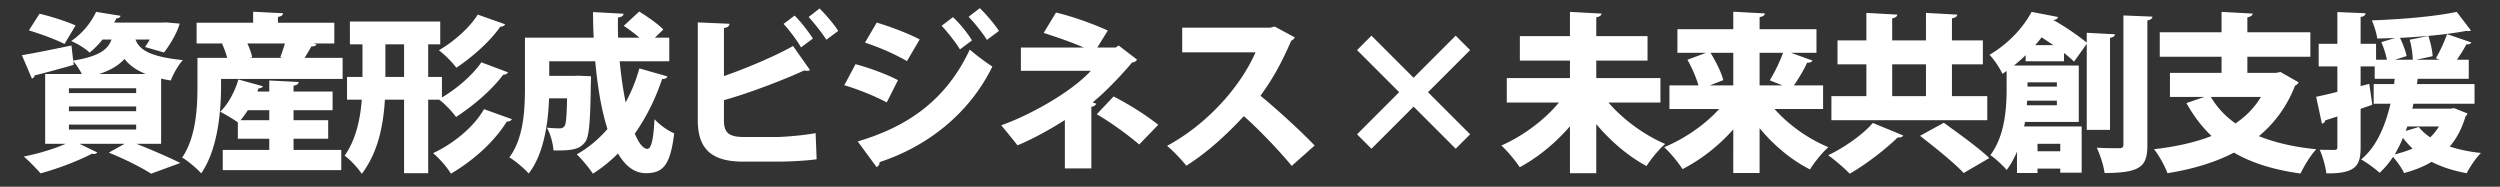 <svg width="589" height="44" fill="none" xmlns="http://www.w3.org/2000/svg"><rect width="100%" height="100%" fill="#333333" stroke="none"/><path d="M37.96 18.52v15.36h-5.8c3.72 1.48 7.84 3.28 10.32 4.52l-6.88 2.52c-2.08-1.36-6.08-3.4-9.96-4.96l3.72-2.08H18.72l4.2 2.04c-.16.2-.44.36-.8.36-.16 0-.28-.04-.44-.08-3.16 1.68-8 3.52-12.12 4.64-.96-1.08-2.8-3-3.96-3.96 3.44-.68 7.16-1.8 9.88-3h-4.84V17.44h8.64c-.52-1.04-1.32-2.24-2-3l.08.84c-3.36.96-6.84 1.92-9.2 2.48-.04.36-.32.64-.64.76L5.16 13c3-.48 7.4-1.4 11.68-2.28l.4 3.56c6.08-1 8.16-2.56 9.04-4.96h-2.12a22.06 22.06 0 0 1-3.04 3.08c-1.04-1-3-2.2-4.36-2.72 2.88-1.96 4.8-4.56 5.88-6.88l5.76.92c-.08.36-.4.6-.96.6-.16.32-.36.68-.56 1H38.2l.96-.04 3.16.28c-.56 2.24-2.56 5.4-3.68 6.8l-4.48-1.28c.36-.48.76-1.12 1.12-1.76h-3.36c.88 2.28 3.16 4.04 11.16 4.84-1.08 1.16-2.32 3.36-2.84 4.8-.8-.12-1.56-.28-2.28-.44Zm-5.88 2.28H16.24v1.12h15.84V20.8Zm0 4.28H16.24v1.12h15.84v-1.12Zm0 4.28H16.24v1.16h15.84v-1.16Zm-8.72-11.92h11c-2.4-.96-3.96-2.2-5.04-3.56-1.24 1.4-3.08 2.6-5.96 3.56ZM6.8 7.16l2.52-3.92c2.6.6 6.48 1.84 8.48 2.76l-2.6 4.36c-1.84-.96-5.68-2.4-8.4-3.2Zm67.04 3.08.72.2c-.16.4-.6.52-1.2.48-.44.84-1.04 1.8-1.6 2.72h8.96v4.96H52.08v1.76c0 5.84-.76 14.88-4.68 20.48-.88-1.04-3.32-3.08-4.48-3.72 3.32-4.88 3.6-11.96 3.6-16.8v-6.68h7c-.28-1.08-.72-2.32-1.2-3.32l.32-.08h-6.32V5.36h13.32v-2.6l7.04.36c-.04.48-.4.72-1.2.88v1.36h13.28v4.88h-4.92Zm-7.36 3.4-.44-.16c.36-.96.76-2.12 1.08-3.24h-8.84c.52 1.12.96 2.32 1.12 3.24l-.6.16h7.68Zm10.84 19.04h-8.16v2.64H80.4v4.76H52.48v-4.76h10.96v-2.64h-7.4v-3.84c-1.08-.8-2.96-1.88-4.16-2.52 1.88-1.76 3.48-4.8 4.28-7.6l5.76 1.6c-.12.32-.48.48-1 .48l-.28.76h2.8v-2.6l6.92.36c-.04.44-.36.72-1.2.88v1.36h9.2v4.4h-9.2v2.36h8.16v4.36Zm-13.88-6.72H58.4c-.56.84-1.12 1.64-1.72 2.36h6.76v-2.36Zm49.96-11.28 6.28 2.36c-.16.32-.56.56-1.12.56-2.64 3.56-7 7.28-11.12 9.96-.88-1.24-2.52-2.96-3.96-4.08h-2.6V40.8H95.2V23.48h-4.52c-.36 6.08-1.6 12.4-5.44 17.48-.84-1.32-2.8-3.4-4.04-4.28 2.68-3.84 3.68-8.6 4.04-13.2h-3.48v-5.36h3.64v-7.68h-2.96V5.08h21.28v5.36h-2.84v7.68h3.24v4.84c3.4-2 7.24-5.24 9.28-8.28Zm-22.6-4.24v7.68h4.4v-7.68h-4.4Zm21.76-7L119 5.72c-.12.32-.52.56-1.12.56-2.4 3.44-6.44 7.04-10.36 9.68-.96-1.28-2.64-3-4.12-4.12 3.32-1.88 7.2-5.24 9.16-8.4Zm1.48 22.28 6.56 2.36c-.16.32-.56.56-1.2.56-3 4.84-7.88 9.16-13.16 12.28-.92-1.52-2.64-3.52-4.2-4.84 4.64-2.16 9.48-6 12-10.36Zm43.64-11.28H146c.32 3.44.8 6.72 1.4 9.68 1.36-2.48 2.44-5.16 3.24-8l6.6 1.88c-.12.4-.56.64-1.24.6-1.6 4.76-3.76 9.08-6.44 12.88.92 2.24 1.96 3.56 2.96 3.6.88 0 1.44-2.08 1.68-7 1.2 1.32 3.12 2.72 4.64 3.32-.92 7.68-2.72 9.4-6.68 9.4-3.08 0-5.16-2.24-6.56-4.64-1.8 1.8-3.76 3.4-5.92 4.76-.8-1.24-2.64-3.48-3.8-4.56 2.68-1.48 5.12-3.52 7.24-5.96-1.44-4.52-2.36-10.12-2.88-15.96H129.4v3.44h5.6l1.24-.04 3 .12c0 .44 0 1.12-.04 1.68-.12 8.76-.36 12.48-1.32 13.8-1.12 1.44-2.32 2.12-7.48 2-.12-1.68-.72-3.92-1.56-5.36 1.24.12 2.36.16 3 .16.52 0 .84-.12 1.16-.52.36-.48.52-2.28.6-6.56h-4.24c-.2 5.84-1.24 13.16-4.8 17.72-.92-1.08-3.32-3.12-4.56-3.8 3.44-4.6 3.68-11.44 3.68-16.6V8.88h16.2c-.12-2.04-.16-4.04-.16-6.04l7.2.4c-.04.48-.44.76-1.32.88-.04 1.56-.04 3.16.04 4.76h5c-1.12-1-2.52-2-3.68-2.8l3.64-3.36c1.88 1.16 4.44 2.92 5.68 4.24l-2 1.92h3.4v5.56Zm39.8-7.16-2.8 2.08c-.84-1.4-2.96-4.04-4.16-5.36l2.56-2c1.52 1.48 3.48 3.8 4.4 5.28Zm-5.96 1.8-2.8 2.08c-.8-1.44-2.88-4.24-4.12-5.52l2.6-1.96c1.52 1.44 3.36 3.92 4.32 5.4ZM170.56 23.6v4.8c0 2.96 1.28 3.88 4.76 3.88h7.8c2.32-.04 6.84-.48 9.04-.92l.24 6.16c-2 .32-6.56.56-8.8.56h-8.52c-7.44 0-10.68-3-10.68-9.72V5.28l7.48.32c-.04.48-.36.88-1.32 1v11.32c4.68-1.6 11.84-4.56 16.28-7.08l4 5.68c-.2.12-.44.16-.72.16-.24 0-.48-.04-.68-.08-3.36 1.6-12.12 5.12-18.88 7ZM228.2 3.96l2.64-2.04c1.56 1.48 3.52 3.84 4.52 5.36l-2.84 2.12c-.92-1.52-3-4.12-4.32-5.44Zm-6.36 2.12 2.68-2.04c1.56 1.44 3.48 3.8 4.48 5.48l-2.84 2.12c-.84-1.44-3.04-4.28-4.32-5.56Zm-18.04 3.96 2.76-4.72c3.56 1.08 7.32 2.52 10.12 3.96l-3 5.12c-2.84-1.64-6.36-3.2-9.88-4.36Zm2.72 29.32-4.44-6.04c11.92-3.52 20.88-9.84 26.4-21.64 1.2 1.08 4.04 3.2 5.32 4-5.48 11.2-15.44 18.88-26.6 22.52.08.4-.12.88-.68 1.16Zm-7.6-19.28 2.64-4.96c3.56.96 7.4 2.4 10 3.76l-2.64 5.24c-2.56-1.36-6.56-3.04-10-4.04Zm63.92-8.88.72-.48 4.32 3.32c-.2.36-.56.64-1.16.68-2.44 2.92-6.12 6.8-9.28 9.4l.84.32c-.2.36-.48.64-1.16.72v14.52h-6.24v-11.4c-3.24 2.08-7.64 4.52-11.16 5.96-.2-.28-3.52-4.4-3.84-4.72 6.64-2.32 16.52-7.8 21.12-12.84h-16.48V11.2h14.84c-2.96-1.28-6.68-2.56-9.48-3.44l2.92-4.8c3.76.88 8.52 2.56 12.2 4.24l-2.48 4h4.32Zm10.04 18.2-4.48 4.64c-2.64-2.24-6.48-5.08-10-7.12l3.96-4.2c4 2.08 7.64 4.4 10.52 6.68Zm27.409-23.16 4.76 2.56c-.16.36-.48.64-.84.8-2.28 5.2-4.08 8.56-7.24 12.96 3.72 3.04 9.28 8.08 12.76 11.72l-5.4 4.8c-2.88-3.56-8.28-9.12-11.28-11.72-3.88 4.2-8.68 8.64-13.56 11.68-1-1.32-3.16-3.56-4.52-4.68 9.4-5.08 17.24-13.84 20.84-22.04h-17.28v-5.8h20.76l1-.28Zm36.151 15.48 9.92 9.92-3.4 3.4-9.92-9.92-9.92 9.92-3.4-3.4 9.92-9.92-9.92-9.92 3.4-3.4 9.92 9.92 9.92-9.92 3.4 3.4-9.92 9.92Zm54.76-3.32v5.76h-12.24c3.36 3.92 8.32 7.6 13.36 9.76-1.44 1.2-3.4 3.6-4.4 5.2-4.32-2.32-8.44-5.84-11.84-9.88V40.8h-6.2V29.76c-3.4 3.92-7.52 7.32-11.84 9.64-.96-1.52-2.96-3.88-4.32-5.12 5.12-2.24 10.24-6.08 13.56-10.12H355V18.4h14.88v-4.12h-11.8V8.52h11.8V2.8l7.44.4c-.04.44-.4.72-1.24.88v4.44h12.08v5.76h-12.08v4.12h15.12Zm38.32 1.72v5.56h-11.44c3.24 3.68 7.88 7 12.68 9-1.4 1.2-3.36 3.64-4.32 5.24-4.44-2.24-8.52-5.68-11.88-9.72v10.56h-6.2V30.48c-3.4 3.84-7.56 7.12-11.96 9.36-.96-1.52-2.92-3.92-4.32-5.16 4.84-2 9.64-5.32 12.96-9h-11.72v-5.56h6.84c-.52-1.84-1.56-4.2-2.6-6.04l4.4-1.64h-6.76V6.88h13.16V2.76l7.44.4c-.04.44-.4.72-1.24.88v2.84h13.4v5.56h-6l5.08 1.84c-.24.4-.76.52-1.28.48-.76 1.68-2 3.76-3.12 5.36h6.88Zm-21.16 0v-7.68H403c1.24 2.04 2.56 4.6 3 6.44l-3.16 1.24h5.52Zm11.6 0-3-1.2c1.08-1.76 2.36-4.32 3.12-6.48h-5.52v7.68h5.4Zm39.92 2.52h8.32v5.68h-36.72v-5.68h8.24v-7.48h-6.8V9.52h6.8V3.04l7.28.4c-.04.44-.36.72-1.2.88v5.2h7.96V3.04l7.36.4c-.04.44-.4.72-1.24.88v5.2h7.28v5.64h-7.28v7.48Zm-6.12-7.48h-7.96v7.48h7.96v-7.48Zm14.92 22.08-6.04 3.52c-2.12-2.32-6.88-6.12-10.28-8.76l5.6-3.08c3.2 2.32 8.2 5.88 10.72 8.32Zm-27.44-8.28 7.16 2.96c-.2.36-.68.56-1.28.44-2.76 2.68-7.32 6.28-11.32 8.56-1.32-1.36-3.64-3.32-5.08-4.36 3.96-1.84 8.4-5.08 10.52-7.6Zm55.88-20.04V30.6h-5.48V10.32l-3 4.2c-.64-.64-1.44-1.32-2.36-2.04v1.96h-9.04V13c-.84.84-1.76 1.64-2.76 2.44h15.28v13.28h-12.68c-.04.36-.12.72-.2 1.08h13.56v10.88h-5.04v-.96h-5.36v1.04h-4.84v-5.04c-.64 1.56-1.44 3.04-2.44 4.32-.76-.96-2.84-2.88-3.84-3.48 3.48-4.64 3.84-11.16 3.84-15.72v-4.12c-.32.24-.64.44-1 .68-.56-1.32-2.04-3.52-3.04-4.48 4.8-2.84 8.08-6.68 9.92-10.12l6.24 1.2c-.12.4-.48.68-1.08.68l-.04.04c2.92 1.6 5.96 3.76 7.88 5.32V7.72l6.64.36c-.04.44-.36.68-1.16.84ZM484.6 20.4v-1h-6.92v1h6.92Zm-7 3.32-.08 1.08h7.08v-1.08h-7Zm1.88-13.08h4.28c-.92-.64-1.84-1.24-2.76-1.84-.48.64-.96 1.24-1.52 1.84Zm5.92 25v-1.76h-5.36v1.76h5.36ZM500.28 34V3.64l6.84.28c-.08.44-.36.76-1.2.88v29.24c0 4.96-1.24 6.72-10.08 6.72-.2-1.64-1.04-4.28-1.84-5.96 2.2.12 4.52.12 5.32.12.68 0 .96-.24.96-.92Zm36-16.84 1-.2 4.28 2.44c-.16.32-.44.6-.84.76-1.92 4.96-4.84 8.84-8.52 11.92 3.76 1.52 8.28 2.56 13.52 3.08-1.32 1.36-2.92 4.04-3.72 5.72-6.36-.88-11.48-2.48-15.68-4.92-4.56 2.36-9.84 3.92-15.68 4.84-.52-1.56-2.04-4.32-3.16-5.64 5.04-.6 9.6-1.56 13.56-3.12-2.28-2.16-4.24-4.76-5.92-7.76l4.24-1.44h-8.12v-5.68h12.16v-3.8h-14.56V7.6h14.56V2.8l7.32.4c-.04.44-.4.72-1.24.88V7.6h14.84v5.76h-14.84v3.8h6.8Zm-3.6 5.68h-11.8c1.44 2.44 3.36 4.52 5.8 6.24 2.44-1.64 4.48-3.72 6-6.24Zm44.64 2.76.88-.12 3.12 1.24c-.04.28-.24.52-.44.68-.84 2.88-2.08 5.2-3.72 7.12 2.16.72 4.64 1.24 7.36 1.52-1.16 1.12-2.64 3.32-3.36 4.76-3.12-.56-5.88-1.44-8.28-2.68-1.88 1.16-4.08 2-6.48 2.64-.44-1-1.68-2.76-2.6-3.8-.92 1.4-2 2.68-3.16 3.76-.92-.88-3.04-2.44-4.36-3.16 3.44-2.8 5.6-7.48 6.92-13.12h-3.96V19.8h4.8l.16-1.24h-4.72v-2.92h-3.32v4.64l2.04-.52.72 4.92-2.76.96v9c0 4.12-.84 6.32-8.08 6.2-.16-1.52-.84-4-1.56-5.56 1.4.04 2.92.04 3.48.04.52 0 .68-.16.68-.72v-7.16l-2.84.92a.93.93 0 0 1-.8.76l-1.36-6.32c1.4-.28 3.12-.68 5-1.16v-6h-4.4v-5.32h4.4V2.84l6.64.28c-.04.44-.32.76-1.16.88v6.32h3.64v3.76h2.56c-.24-1.24-.76-2.88-1.32-4.16l3.24-.96-4.2.12c-.16-1.24-.76-3.16-1.28-4.28 7-.24 14.92-.92 20-2l3.36 4.4c-.16.08-.4.12-.64.12-.16 0-.32 0-.48-.04-4.16.8-9.96 1.36-15.6 1.64.68 1.4 1.32 3.12 1.56 4.28l-2.76.88h4.2c0-1.28-.28-3.24-.72-4.72l4.4-.88c.52 1.52.96 3.48 1 4.76l-3.92.84h5.56l-.88-.36c.96-1.56 2.04-3.96 2.64-5.68l5.72 1.96c-.16.32-.56.48-1.16.44-.56 1.08-1.44 2.48-2.24 3.64h2.8v4.48H569.6l-.16 1.24H583v4.64h-14.4l-.24 1.16h8.96Zm-10.52 5.24 3.08-.92c.72.92 1.6 1.72 2.68 2.44.8-.76 1.48-1.6 2.04-2.56h-7.44l-.36 1.04Zm-2.6 5.52c1.52-.36 2.92-.8 4.2-1.36-.8-.76-1.56-1.6-2.28-2.52-.56 1.4-1.2 2.68-1.92 3.88Z" fill="#fff"/></svg>
